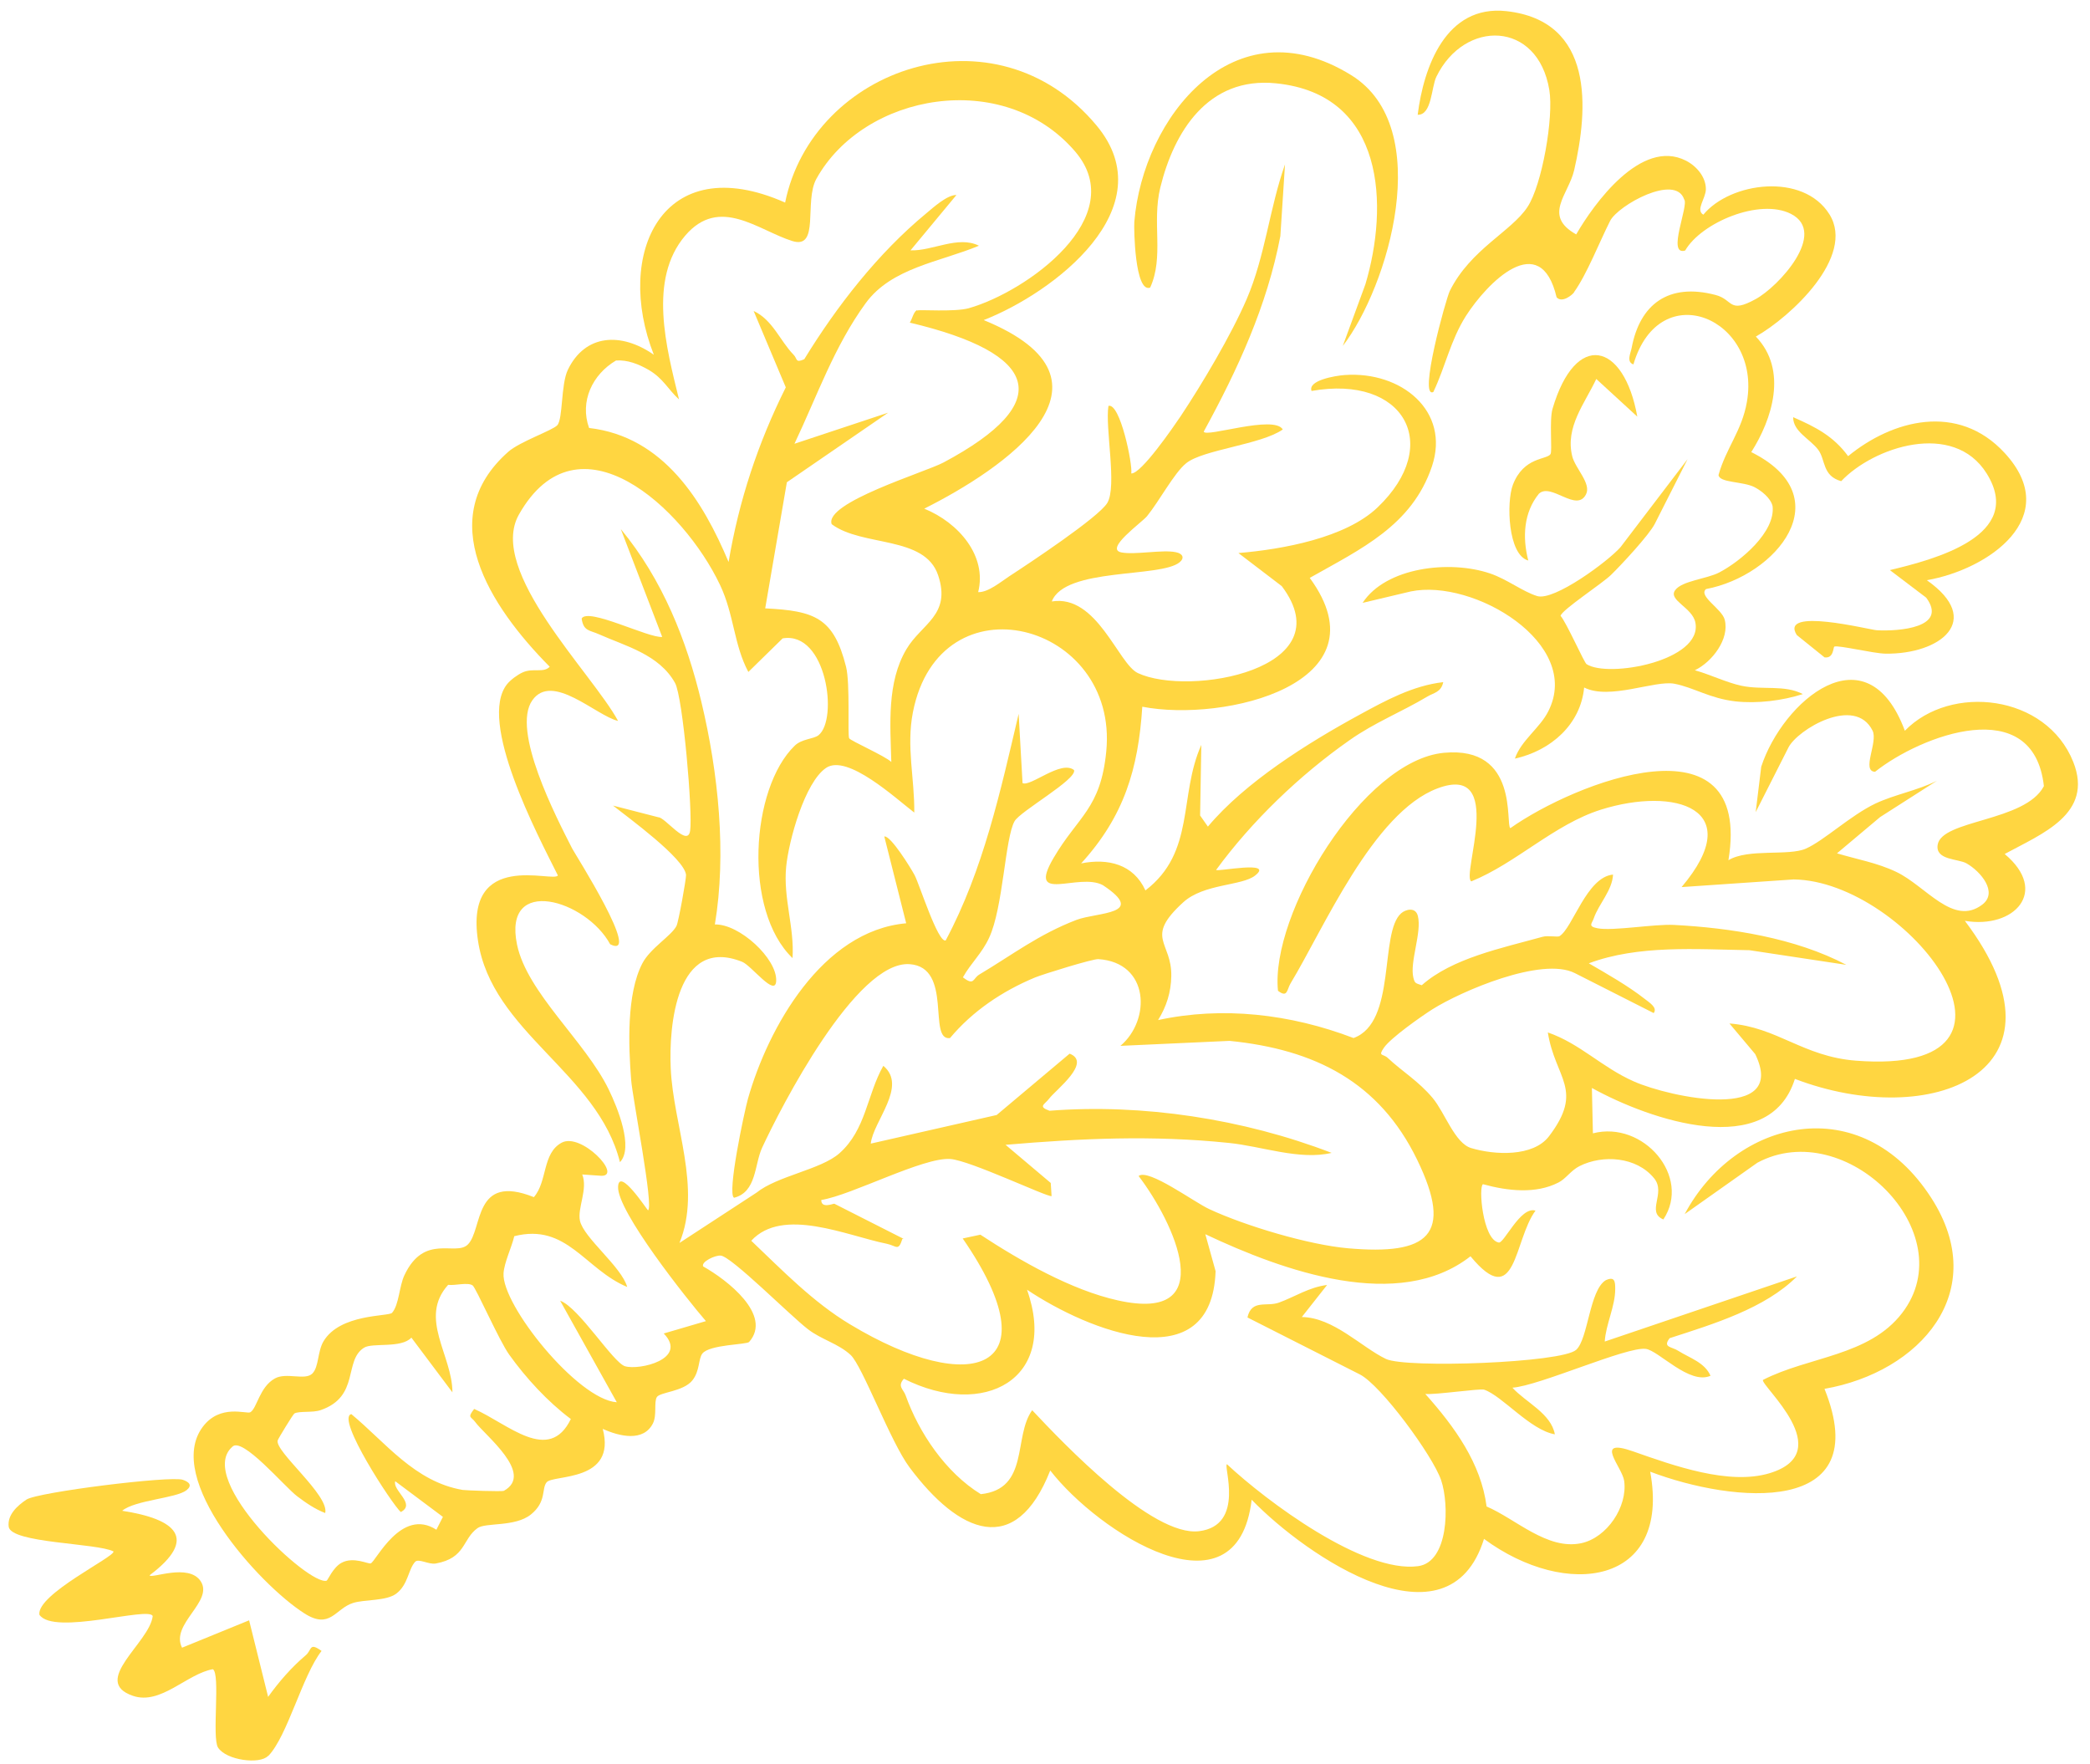 <?xml version="1.0" encoding="UTF-8"?> <svg xmlns="http://www.w3.org/2000/svg" width="141" height="119" viewBox="0 0 141 119" fill="none"><g clip-path="url(#clip0_4848_11388)"><path d="M60.877 83.581C60.606 84.448 60.475 84.043 59.83 83.909C57.137 83.368 52.812 81.394 50.683 83.704C52.755 85.674 54.853 87.851 57.358 89.35C65.587 94.307 71.105 92.468 64.948 83.55L66.14 83.295C68.825 85.055 72.278 87.035 75.412 87.727C82.419 89.293 79.182 82.436 76.815 79.336C77.471 78.809 80.569 81.105 81.579 81.568C83.999 82.698 88.309 83.986 90.953 84.213C96.325 84.684 98.094 83.366 95.61 78.246C93.056 72.981 88.696 70.796 82.95 70.22L75.589 70.556C77.654 68.807 77.557 64.933 74.097 64.705C73.72 64.683 70.384 65.716 69.829 65.943C67.612 66.865 65.604 68.22 64.091 70.031C62.561 70.236 64.32 65.257 61.37 65.045C57.756 64.787 52.668 74.724 51.414 77.43C50.889 78.567 51.053 80.418 49.522 80.804C49.032 80.544 50.218 74.983 50.463 74.115C51.819 69.344 55.464 62.791 61.135 62.287L59.658 56.431C60.079 56.342 61.459 58.579 61.704 59.041C62.023 59.639 63.28 63.629 63.8 63.444C66.339 58.691 67.499 53.36 68.722 48.158L68.985 52.83C69.521 53.102 71.589 51.245 72.461 51.953C72.659 52.586 68.829 54.724 68.446 55.402C67.799 56.55 67.68 61.235 66.732 63.26C66.246 64.321 65.506 64.962 64.962 65.933C65.735 66.531 65.621 66.013 66.069 65.744C68.296 64.416 70.07 63.039 72.611 62.063C74.026 61.522 77.424 61.719 74.409 59.718C72.773 58.829 69.24 61.02 71.075 57.884C72.73 55.055 74.258 54.57 74.634 50.682C75.479 41.984 63.412 38.798 61.59 48.042C61.133 50.376 61.706 52.518 61.681 54.818C60.447 53.878 57.168 50.836 55.733 51.803C54.297 52.77 53.213 56.699 53.038 58.475C52.831 60.597 53.604 62.574 53.467 64.635C50.128 61.43 50.637 53.191 53.615 50.306C54.099 49.837 54.874 49.867 55.215 49.604C56.567 48.546 55.765 42.56 52.8 43.067L50.487 45.332C49.503 43.49 49.529 41.469 48.577 39.462C46.116 34.269 38.997 27.659 35.007 34.715C32.859 38.517 39.955 45.405 41.698 48.637C40.208 48.281 37.257 45.333 35.914 47.243C34.486 49.267 37.512 55.109 38.604 57.248C38.78 57.592 43.375 64.81 41.164 63.702C39.553 60.719 33.904 59.006 34.881 63.725C35.555 66.972 39.481 70.245 41.062 73.491C41.666 74.729 42.761 77.426 41.825 78.404C40.318 72.351 33.174 69.651 32.246 63.455C31.317 57.259 37.393 59.588 37.636 59.057C36.265 56.317 32.205 48.655 34.213 46.151C34.451 45.86 34.907 45.522 35.26 45.362C35.966 45.042 36.668 45.422 37.086 44.98C33.014 40.871 29.218 34.965 34.29 30.479C35.065 29.794 37.275 29.038 37.593 28.691C37.986 28.273 37.832 25.944 38.309 24.951C39.463 22.546 41.891 22.384 44.111 23.933C41.427 17.138 44.671 9.994 52.968 13.666C54.808 4.565 67.172 0.288 73.985 8.473C78.615 14.039 71.063 19.762 66.365 21.593C76.461 25.729 67.65 31.662 62.353 34.315C64.683 35.266 66.604 37.51 65.991 39.947C66.664 39.974 67.544 39.234 68.087 38.879C69.363 38.049 74.118 34.903 74.703 33.929C75.376 32.805 74.543 28.849 74.781 27.383C75.57 27.154 76.424 31.351 76.32 31.94C76.983 31.986 79.179 28.777 79.643 28.092C81.107 25.893 83.067 22.589 84.103 20.186C85.358 17.275 85.643 14.054 86.692 11.088L86.378 15.928C85.479 20.641 83.496 24.937 81.21 29.116C81.301 29.55 85.954 27.962 86.542 28.974C85.077 29.999 81.15 30.333 80.024 31.251C79.213 31.905 78.211 33.806 77.388 34.817C77.041 35.247 74.487 37.039 75.654 37.267C76.56 37.448 78.427 37.062 79.328 37.253C79.799 37.346 79.933 37.644 79.578 37.936C78.276 38.996 71.844 38.266 70.958 40.576C74.01 40.077 75.435 44.782 76.764 45.407C80.209 47.02 90.711 45.164 86.473 39.542L83.549 37.31C86.54 37.059 90.778 36.289 92.933 34.234C97.369 30.007 94.73 25.268 88.482 26.375C88.221 25.661 90.064 25.349 90.71 25.301C94.531 25.022 97.863 27.728 96.602 31.47C95.254 35.459 91.814 37.032 88.361 38.986C93.586 46.113 82.607 48.755 77.064 47.677C76.792 51.896 75.828 55.076 72.939 58.247C74.74 57.889 76.466 58.292 77.275 60.07C80.662 57.477 79.503 53.706 81.046 50.252L80.964 55.015L81.49 55.766C83.987 52.783 88.208 50.129 91.733 48.211C93.469 47.264 95.317 46.252 97.366 46.019C97.223 46.709 96.734 46.728 96.287 46.997C94.577 48.019 92.713 48.757 91.058 49.927C87.686 52.285 84.448 55.401 82.045 58.686C82.074 58.834 86.015 58.011 84.678 59.064C83.787 59.775 81.219 59.599 79.821 60.876C77.169 63.296 79.07 63.509 79.02 65.856C78.999 66.947 78.699 67.896 78.129 68.817C82.465 67.88 87.037 68.394 91.314 70.028C94.241 68.982 93.04 62.915 94.529 61.612C94.814 61.357 95.498 61.158 95.655 61.795C95.934 62.905 95.097 64.889 95.35 65.949C95.451 66.364 95.511 66.322 95.917 66.467C97.986 64.634 101.319 63.963 104.064 63.2C104.429 63.094 105.094 63.238 105.215 63.154C106.105 62.6 107.042 59.165 108.822 59.002C108.774 60.067 107.857 60.982 107.527 61.941C107.408 62.304 107.091 62.494 107.777 62.624C108.816 62.824 111.607 62.326 112.944 62.398C116.755 62.599 121.117 63.272 124.562 65.091L118.027 64.103C114.418 64.041 110.528 63.74 107.187 64.988C108.39 65.683 109.867 66.528 110.941 67.374C111.226 67.604 111.856 67.972 111.564 68.344L106.244 65.648C104.017 64.519 98.576 66.87 96.636 68.09C95.853 68.588 93.836 70.011 93.372 70.672C92.942 71.289 93.309 71.076 93.617 71.365C94.637 72.317 95.69 72.924 96.659 74.081C97.481 75.066 98.148 77.123 99.251 77.452C100.837 77.929 103.428 78.056 104.498 76.661C106.904 73.499 104.915 72.77 104.423 69.651C106.605 70.406 108.063 72.004 110.235 72.96C112.68 74.041 120.662 75.727 118.414 71.113L116.675 69.046C119.907 69.292 121.623 71.275 125.211 71.556C138.852 72.611 128.67 59.414 121.004 59.329L113.447 59.845C117.916 54.557 113.02 53.044 107.995 54.625C104.848 55.62 102.277 58.239 99.261 59.459C98.561 59.103 101.635 51.426 96.971 53.19C92.63 54.827 89.284 62.681 87.068 66.339C86.807 66.776 86.871 67.341 86.218 66.841C85.689 61.671 91.955 51.301 97.411 50.786C102.527 50.305 101.537 55.685 101.897 55.868C106.222 52.806 118.254 48.035 116.607 58.033C117.94 57.22 120.678 57.772 121.839 57.247C123.06 56.704 124.831 55.023 126.51 54.216C127.821 53.597 129.37 53.329 130.675 52.671L126.841 55.122L123.93 57.568C125.279 57.974 126.64 58.203 127.933 58.822C129.937 59.777 131.772 62.523 133.736 61.025C134.813 60.203 133.635 58.795 132.67 58.245C132.107 57.924 130.571 58.041 130.721 57.003C130.968 55.289 136.628 55.446 137.889 53.035C137.192 46.714 129.597 49.607 126.498 52.067C125.559 52.027 126.708 50.068 126.334 49.297C125.144 46.89 121.267 49.222 120.657 50.426L118.446 54.789L118.82 51.723C120.256 47.331 125.935 42.389 128.51 49.298C131.598 46.119 138.051 46.835 139.87 51.4C141.264 54.914 137.752 56.245 135.244 57.613C138.267 60.138 135.888 62.684 132.558 62.122C140.252 72.328 130.297 76.3 121.091 72.785C119.354 78.308 111.333 75.574 107.396 73.397L107.464 76.458C110.864 75.579 114.134 79.378 112.217 82.267C111.033 81.765 112.412 80.502 111.599 79.498C110.404 78.02 108.113 77.888 106.566 78.666C105.976 78.96 105.633 79.536 105.133 79.779C103.612 80.558 101.722 80.35 100.05 79.89C99.732 80.032 100.026 83.594 101.091 83.819C101.431 83.992 102.564 81.346 103.591 81.673C102.117 83.661 102.312 88.517 99.206 84.752C94.373 88.536 86.605 85.762 81.316 83.263L82.009 85.756C81.76 93.099 73.466 89.803 69.286 87.007C71.424 93.041 66.378 95.737 60.981 93.014C60.514 93.528 60.957 93.728 61.098 94.139C61.985 96.633 63.788 99.339 66.17 100.8C69.47 100.451 68.346 96.916 69.636 95.137C71.766 97.403 77.742 103.687 80.893 103.298C84.044 102.91 82.5 98.823 82.779 98.784C85.434 101.267 91.975 106.155 95.673 105.657C97.731 105.38 97.787 101.511 97.225 99.859C96.663 98.206 93.168 93.445 91.735 92.719L84.158 88.879C84.441 87.63 85.457 88.182 86.286 87.876C87.332 87.498 88.316 86.835 89.531 86.688L87.826 88.85C89.962 88.879 91.847 90.887 93.505 91.68C94.865 92.32 105.355 91.947 106.334 91.064C107.143 90.336 107.228 87.05 108.323 86.371C108.934 86.087 108.972 86.445 108.969 86.964C108.969 88.138 108.334 89.341 108.263 90.504L121.231 86.109C119.088 88.267 115.585 89.325 112.641 90.277C112.15 90.912 112.781 90.844 113.22 91.128C113.975 91.607 115.011 91.914 115.398 92.813C113.975 93.447 111.895 91.11 111.031 90.999C109.743 90.83 103.845 93.494 102.034 93.617C102.922 94.6 104.641 95.35 104.897 96.763C103.229 96.474 101.343 94.162 100.126 93.751C99.849 93.659 96.837 94.106 96.157 94.04C98.133 96.252 99.916 98.717 100.292 101.631C102.252 102.467 104.379 104.585 106.667 104.111C108.422 103.741 109.812 101.638 109.574 99.907C109.446 98.959 107.454 96.957 110.182 97.916C112.909 98.874 116.634 100.217 119.388 99.385C124.06 97.965 118.766 93.478 118.936 93.093C122.019 91.508 126.081 91.496 128.319 88.588C132.489 83.172 124.519 75.248 118.562 78.439L113.656 81.907C117.089 75.465 125.555 73.461 130.29 80.812C134.366 87.138 129.524 92.576 123.088 93.695C126.558 102.341 116.957 101.421 111.329 99.284C112.738 106.933 105.682 107.921 100.117 103.817C97.725 111.502 88.168 105.024 84.443 101.176C83.456 109.439 74.081 103.369 70.854 99.203C68.51 105.133 64.696 103.454 61.36 98.992C60.078 97.277 58.174 92.136 57.389 91.411C56.561 90.641 55.414 90.374 54.511 89.675C53.334 88.776 49.336 84.752 48.621 84.705C48.248 84.673 47.3 85.113 47.435 85.435C49.06 86.344 52.13 88.722 50.54 90.531C50.381 90.717 47.863 90.7 47.383 91.316C47.106 91.683 47.225 92.47 46.715 93.119C46.105 93.888 44.526 93.91 44.314 94.251C44.103 94.592 44.331 95.47 44.048 96.029C43.414 97.281 41.811 96.916 40.663 96.395C41.62 100.003 37.317 99.468 36.88 99.997C36.523 100.422 36.889 101.309 35.818 102.17C34.747 103.032 32.767 102.694 32.215 103.092C31.177 103.837 31.44 105.108 29.4 105.478C28.928 105.566 28.235 105.118 28.006 105.365C27.538 105.878 27.541 106.896 26.739 107.507C26.063 108.023 24.587 107.893 23.813 108.142C22.608 108.524 22.279 109.967 20.521 108.834C17.439 106.861 11.068 99.747 13.676 96.263C14.848 94.691 16.633 95.413 16.885 95.275C17.338 95.02 17.504 93.567 18.546 92.994C19.321 92.563 20.578 93.152 21.071 92.664C21.515 92.223 21.415 91.192 21.818 90.5C22.932 88.608 26.229 88.826 26.453 88.564C26.925 88.016 26.928 86.783 27.283 86.031C28.625 83.177 30.735 84.767 31.558 83.962C32.59 82.948 31.913 79.118 36.017 80.762C36.941 79.706 36.572 77.8 37.891 77.089C39.211 76.377 42.003 79.33 40.581 79.323L39.28 79.233C39.674 80.219 38.943 81.507 39.125 82.35C39.37 83.503 41.931 85.454 42.313 86.822C39.459 85.629 38.237 82.493 34.695 83.397C34.518 84.154 34.016 85.171 33.971 85.899C33.83 88.018 38.967 94.422 41.611 94.6L37.789 87.749C39.042 88.19 41.368 91.935 42.168 92.171C43.138 92.457 46.443 91.687 44.779 89.96L47.624 89.126C46.358 87.661 41.618 81.701 41.698 80.059C41.76 78.71 43.639 81.599 43.716 81.65C44.13 81.473 42.664 74.012 42.582 72.869C42.397 70.524 42.264 67.055 43.334 64.995C43.871 63.96 45.3 63.135 45.641 62.461C45.773 62.201 46.299 59.296 46.283 59.021C46.172 57.912 42.385 55.158 41.357 54.347L44.417 55.135C44.871 55.135 46.385 57.185 46.558 56.05C46.745 54.862 46.076 47.03 45.539 46.069C44.457 44.14 42.197 43.588 40.401 42.786C39.778 42.507 39.361 42.587 39.24 41.727C39.667 40.962 43.77 43.066 44.675 42.968L41.883 35.694C44.711 39.113 46.327 43.212 47.316 47.344C48.468 52.152 49.023 57.602 48.228 62.367C49.873 62.318 52.428 64.665 52.365 66.17C52.319 67.309 50.706 65.148 50.073 64.888C45.625 63.106 45.115 69.226 45.25 72.079C45.422 75.906 47.357 80.142 45.84 83.852L51.028 80.466C52.45 79.322 55.381 78.907 56.626 77.807C58.429 76.216 58.484 73.859 59.592 71.903C61.253 73.277 58.896 75.653 58.746 77.151L67.239 75.221L72.161 71.083C73.688 71.675 71.222 73.524 70.776 74.121C70.469 74.522 70.003 74.649 70.805 74.934C77.077 74.446 83.873 75.481 89.836 77.776C87.671 78.289 85.127 77.327 82.895 77.104C77.736 76.571 72.931 76.799 67.839 77.232L70.888 79.806L70.944 80.694C70.593 80.746 65.463 78.291 64.115 78.189C62.278 78.057 57.463 80.628 55.407 80.954C55.395 81.565 56.237 81.181 56.289 81.207L60.959 83.574L60.877 83.581ZM61.871 20.95C62.017 20.867 64.365 21.064 65.358 20.793C69.278 19.68 76.309 14.626 72.531 10.218C67.701 4.587 58.276 6.286 55.073 12.07C54.235 13.595 55.322 16.845 53.454 16.261C51.14 15.536 48.544 13.192 46.23 15.892C43.707 18.85 44.957 23.466 45.81 26.948C45.066 26.268 44.743 25.524 43.762 24.954C43.091 24.566 42.325 24.262 41.557 24.321C39.967 25.258 39.096 27.08 39.742 28.872C44.785 29.455 47.431 33.822 49.154 37.914C49.851 33.777 51.135 29.889 53.013 26.132L50.843 20.978C52.131 21.582 52.621 22.992 53.534 23.927C53.81 24.2 53.639 24.513 54.259 24.234C56.437 20.678 59.231 17.083 62.483 14.398C62.954 14.007 63.898 13.141 64.525 13.156L61.428 16.889C62.902 16.946 64.626 15.871 66.043 16.577C63.428 17.672 60.15 18.056 58.404 20.452C56.283 23.36 55.125 26.718 53.597 29.938L59.92 27.841L53.085 32.535L51.624 41.042C54.96 41.208 56.245 41.665 57.078 44.98C57.363 46.105 57.171 49.603 57.288 49.807C57.384 49.977 59.746 51.017 60.132 51.406C60.06 48.888 59.823 46.033 61.149 43.8C62.165 42.075 64.191 41.504 63.29 38.808C62.389 36.112 58.177 36.907 56.109 35.363C55.587 33.912 62.421 31.856 63.645 31.205C71.314 27.116 70.079 23.827 61.38 21.766C61.547 21.512 61.623 21.055 61.86 20.92L61.871 20.95ZM38.502 95.724C36.942 94.558 35.474 92.954 34.359 91.397C33.681 90.46 32.107 86.866 31.885 86.717C31.548 86.486 30.693 86.743 30.233 86.679C28.214 88.924 30.522 91.425 30.522 93.931L27.754 90.24C27.067 90.982 25.116 90.562 24.559 90.921C23.172 91.791 24.291 94.211 21.636 95.129C21.085 95.321 20.2 95.175 19.863 95.356C19.772 95.406 18.764 97.062 18.736 97.169C18.508 97.901 22.234 100.878 21.939 102.073C21.245 101.806 20.65 101.395 20.059 100.95C19.22 100.331 16.308 96.847 15.658 97.618C13.19 99.829 20.842 106.999 22.036 106.637C22.112 106.614 22.46 105.75 23.034 105.435C23.844 104.987 24.85 105.533 25.012 105.469C25.366 105.334 27.067 101.669 29.44 103.199L29.88 102.332L26.666 99.929C26.451 100.534 28.092 101.462 27.039 102.006C26.472 101.513 22.631 95.645 23.701 95.4C26.011 97.31 27.982 99.966 31.215 100.515C31.394 100.546 33.873 100.64 33.999 100.571C36.072 99.418 32.691 96.809 32.06 95.933C31.787 95.552 31.504 95.675 31.989 95.05C34.259 96.043 37.037 98.794 38.517 95.719L38.502 95.724Z" fill="#FFD641"></path><path d="M106.2 19.714C106.061 19.91 105.381 20.461 105.015 20.058C103.917 15.398 100.325 19.085 98.897 21.315C97.854 22.965 97.516 24.73 96.698 26.446C95.68 26.922 97.537 20.19 97.81 19.626C99.209 16.813 101.965 15.619 103.049 13.966C104.035 12.48 104.829 7.896 104.524 6.071C103.751 1.382 98.796 1.292 96.905 5.175C96.559 5.884 96.602 7.769 95.643 7.743C96.045 4.521 97.545 0.307 101.622 0.751C107.584 1.412 107.151 7.354 106.199 11.483C105.813 13.139 104.066 14.542 106.337 15.813C107.509 13.781 110.711 9.303 113.732 10.834C114.474 11.21 115.092 11.959 115.085 12.766C115.078 13.393 114.372 14.172 114.914 14.483C116.73 12.281 121.653 11.617 123.424 14.463C125.195 17.309 120.802 21.377 118.457 22.706C120.637 24.973 119.55 28.295 118.147 30.501C124.233 33.525 119.842 38.84 115.097 39.74C114.547 40.212 116.172 41.072 116.356 41.807C116.696 43.105 115.508 44.657 114.343 45.217C115.354 45.499 116.487 46.049 117.48 46.262C118.894 46.566 120.399 46.179 121.626 46.825C120.25 47.266 118.547 47.48 117.076 47.316C115.349 47.118 114.273 46.379 112.962 46.127C111.652 45.874 108.584 47.249 106.873 46.381C106.638 48.865 104.639 50.636 102.2 51.179C102.616 49.949 103.897 49.11 104.458 47.978C106.776 43.403 99.406 39.026 95.18 39.899L91.926 40.671C93.493 38.269 97.793 37.761 100.524 38.686C101.675 39.075 102.717 39.906 103.703 40.212C104.847 40.562 108.497 37.86 109.326 36.913L113.851 30.975L111.64 35.338C111.265 36.079 109.409 38.08 108.69 38.781C108.117 39.35 105.37 41.141 105.282 41.544C105.69 42.017 106.871 44.698 107.037 44.806C108.51 45.759 114.874 44.578 114.378 42.003C114.182 40.983 112.525 40.495 113.01 39.82C113.464 39.179 115.143 39.062 115.989 38.619C117.435 37.863 119.801 35.879 119.584 34.134C119.444 33.592 118.853 33.122 118.363 32.862C117.59 32.47 115.982 32.575 115.939 32.045C116.439 30.241 117.518 29.057 117.852 27.12C118.843 21.509 111.978 18.539 110.197 24.584C109.699 24.417 110.017 23.815 110.08 23.46C110.636 20.522 112.566 19.067 115.734 19.898C116.948 20.211 116.608 21.188 118.441 20.18C119.976 19.349 123.335 15.713 120.824 14.428C118.701 13.352 114.768 15.027 113.689 16.901C112.419 17.286 113.952 13.851 113.622 13.454C113.038 11.693 109.157 13.853 108.625 14.903C107.903 16.328 107.054 18.513 106.185 19.718L106.2 19.714Z" fill="#FFD641"></path><path d="M18.076 118.464C17.523 119.043 15.27 118.761 14.71 117.896C14.282 117.232 14.888 112.891 14.357 112.609C12.606 112.92 10.839 115.051 8.965 114.404C6.094 113.421 10.093 110.823 10.302 109.029C10.108 108.338 3.61 110.371 2.656 108.931C2.477 107.545 7.792 105.009 7.656 104.663C6.522 104.088 0.729 104.117 0.586 102.992C0.487 102.191 1.176 101.572 1.784 101.166C2.517 100.666 11.507 99.545 12.334 99.831C12.775 99.982 12.984 100.209 12.589 100.529C11.893 101.084 9.118 101.191 8.242 101.921C11.873 102.478 13.4 103.785 10.093 106.272C10.165 106.539 12.724 105.427 13.542 106.677C14.428 108.046 11.471 109.561 12.281 111.158L16.806 109.311L18.089 114.476C18.805 113.472 19.674 112.472 20.625 111.67C21.055 111.307 20.849 110.767 21.694 111.377C20.401 113.033 19.396 117.112 18.106 118.455L18.076 118.464Z" fill="#FFD641"></path><path d="M129.99 39.142C133.862 41.855 130.886 44.147 127.206 44.098C126.395 44.086 124.054 43.517 123.755 43.62C123.664 43.646 123.728 44.441 123.089 44.347L121.221 42.844C120.001 40.93 126.141 42.493 126.62 42.518C128.095 42.599 131.448 42.35 129.95 40.32L127.498 38.46C130.519 37.739 136.644 36.135 134.028 31.941C131.787 28.36 126.394 30.154 124.214 32.462C122.932 32.103 123.168 31.024 122.668 30.348C122.112 29.606 120.97 29.124 120.973 28.145C122.491 28.805 123.703 29.432 124.681 30.774C127.653 28.335 132.085 27.131 135.245 30.561C139.241 34.897 134.137 38.423 129.99 39.142Z" fill="#FFD641"></path><path d="M90.59 23.338L92.117 19.174C93.677 13.949 93.492 6.363 86.081 5.621C81.484 5.155 79.193 8.908 78.278 12.657C77.7 15.027 78.546 17.319 77.594 19.403C76.558 19.786 76.49 15.394 76.526 14.964C77.103 7.946 83.227 0.156 91.165 5.074C96.875 8.61 93.651 19.37 90.59 23.338Z" fill="#FFD641"></path><path d="M110.459 28.107L107.691 25.566C106.913 27.229 105.583 28.806 106.07 30.784C106.283 31.618 107.37 32.617 106.999 33.349C106.36 34.611 104.642 32.53 103.818 33.311C102.787 34.579 102.702 36.255 103.104 37.814C101.725 37.442 101.619 33.867 102.067 32.702C102.794 30.806 104.353 31.028 104.604 30.635C104.737 30.424 104.513 28.361 104.74 27.58C106.288 22.301 109.557 23.061 110.459 28.107Z" fill="#FFD641"></path></g><defs><clipPath id="clip0_4848_11388"><rect width="141" height="119" fill="white"></rect></clipPath></defs></svg> 